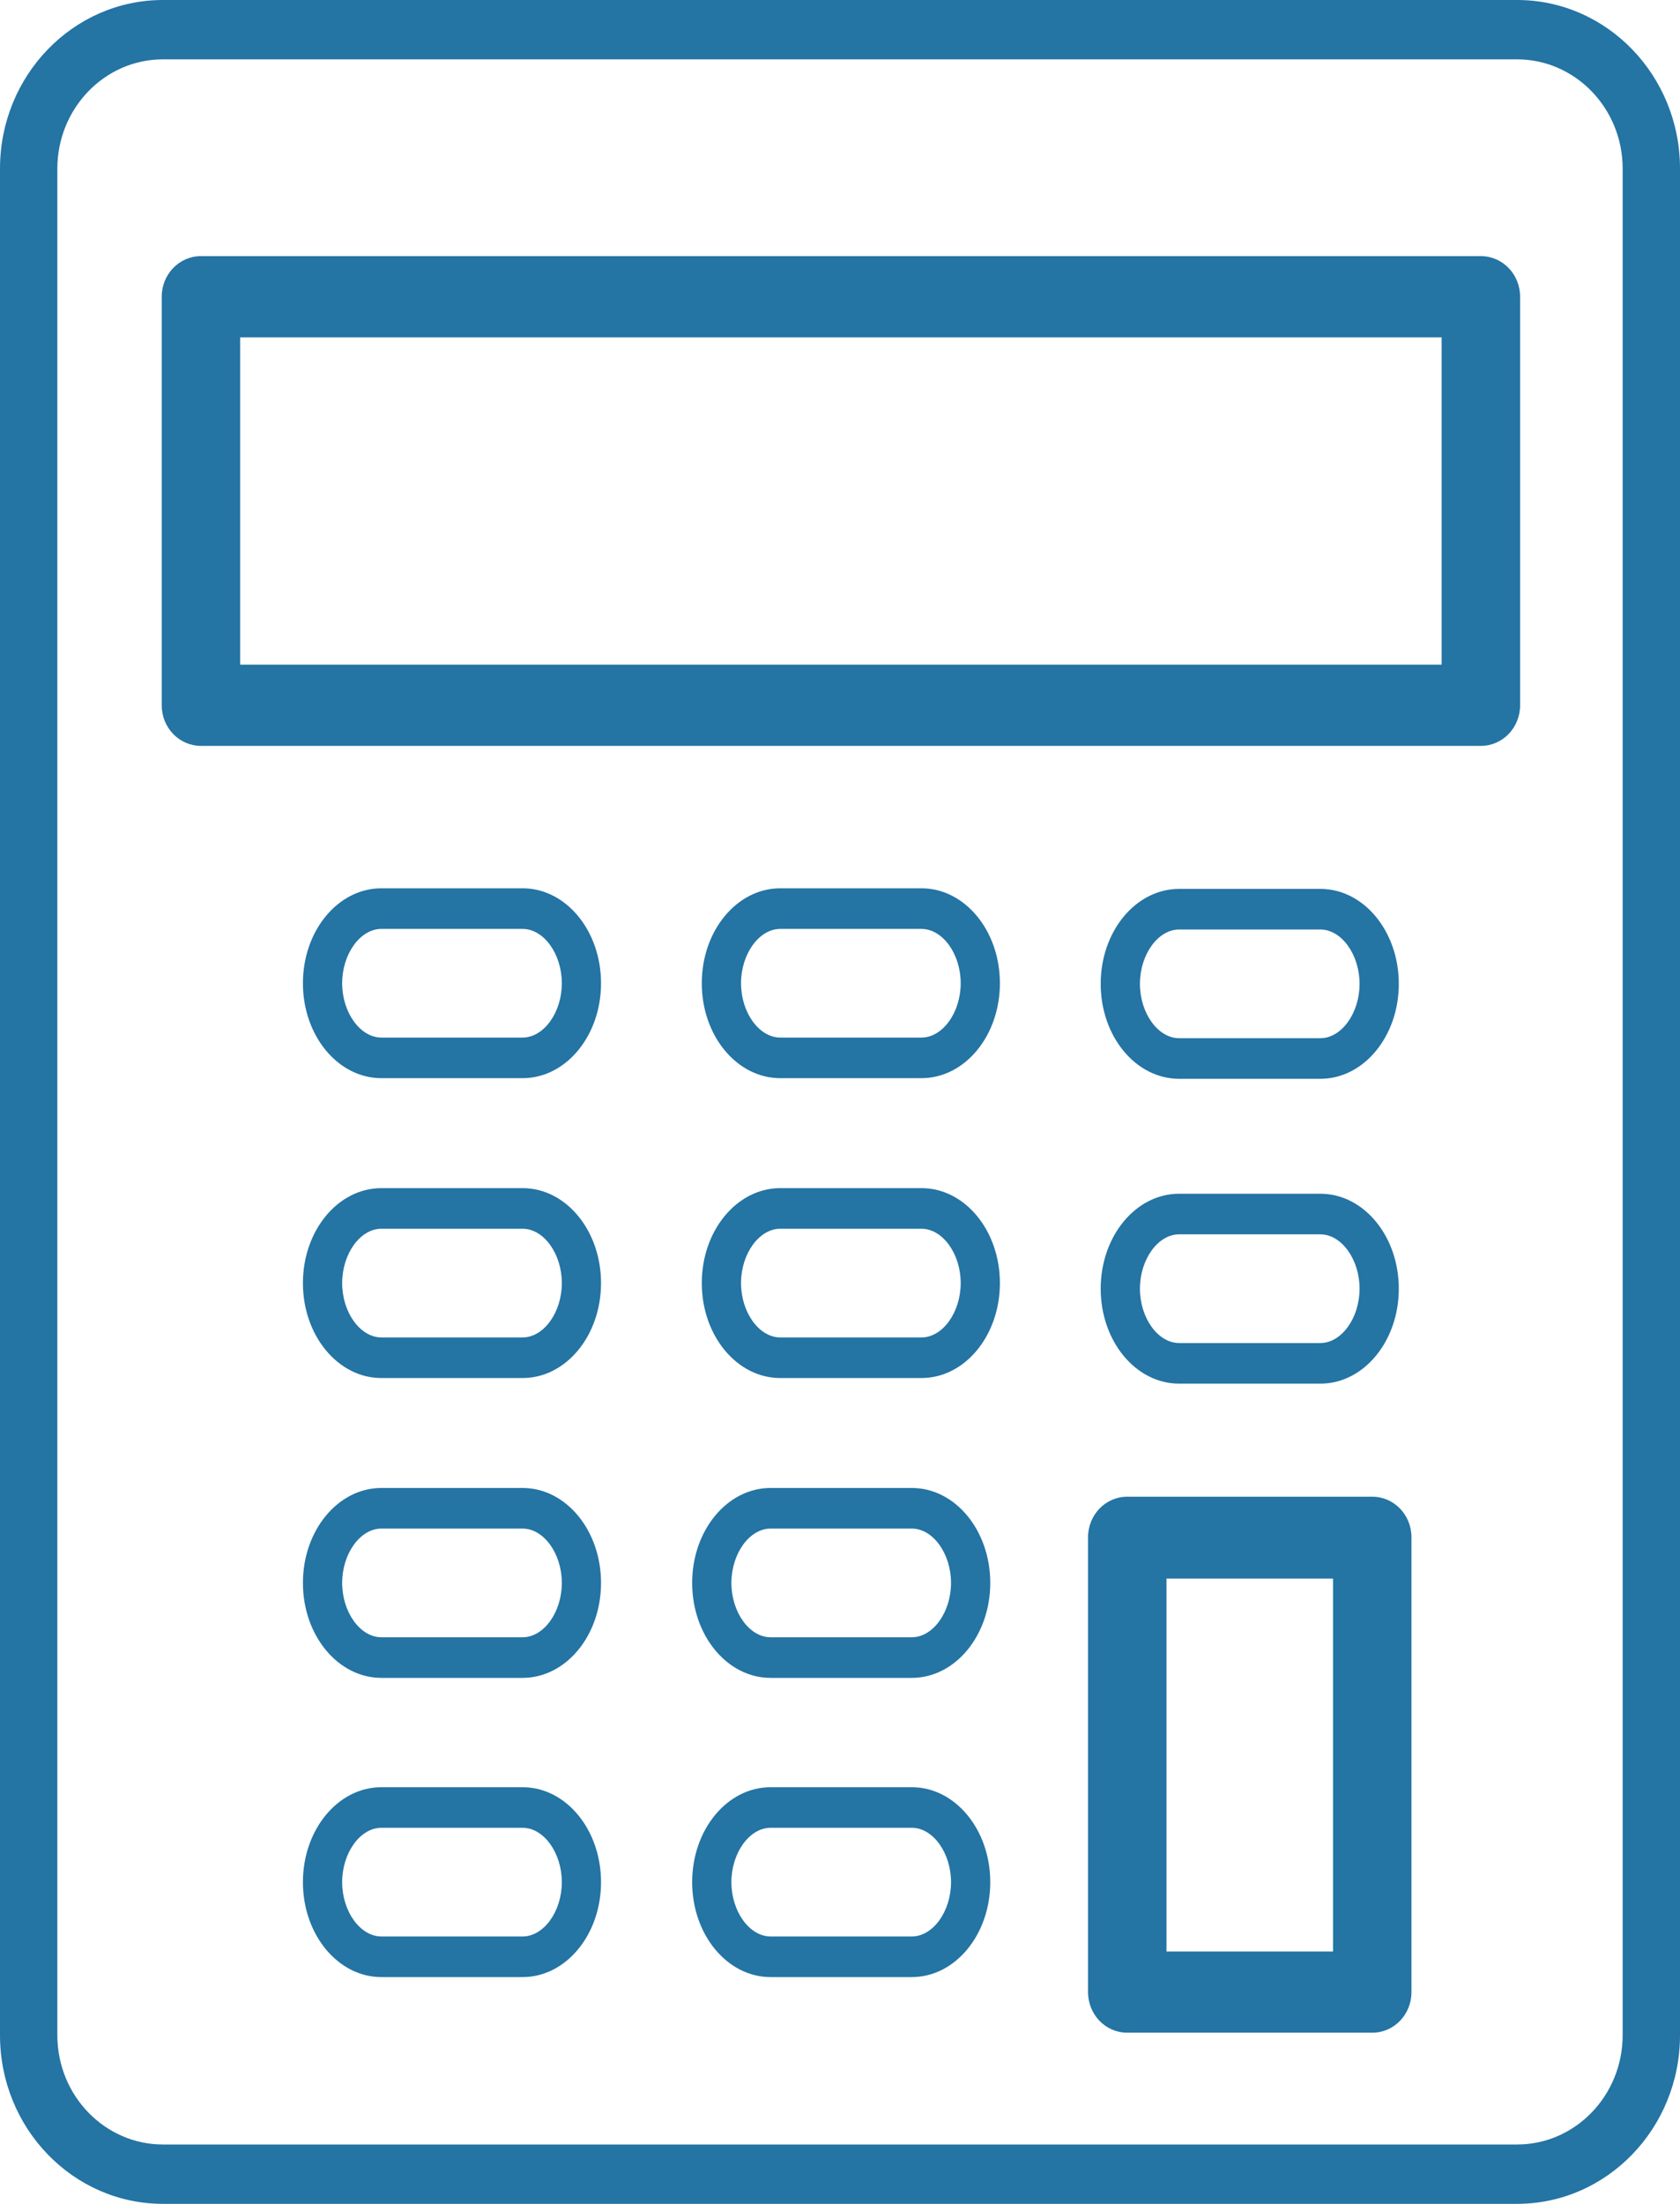 <svg width="45" height="59" viewBox="0 0 45 59" fill="none" xmlns="http://www.w3.org/2000/svg">
<g clip-path="url(#clip0_358_1589)">
<path d="M4.364 0C1.956 0 0 2.024 0 4.515V54.485C0 56.977 1.956 59 4.364 59H40.636C43.044 59 45 56.977 45 54.485V4.515C45 2.024 43.044 0 40.636 0H4.364ZM43.464 4.515V54.485C43.464 56.09 42.204 57.411 40.636 57.411H4.364C2.812 57.411 1.536 56.107 1.536 54.485V4.515C1.536 2.91 2.796 1.589 4.364 1.589H40.636C42.188 1.589 43.464 2.893 43.464 4.515Z" fill="#2474A4"/>
<path d="M39.682 6.857H5.383C4.801 6.857 4.332 7.342 4.332 7.944V18.881C4.332 19.483 4.801 19.968 5.383 19.968H39.666C40.248 19.968 40.717 19.483 40.717 18.881V7.944C40.717 7.342 40.248 6.857 39.666 6.857H39.682ZM38.632 17.794H6.433V9.031H38.615V17.794H38.632Z" fill="#2474A4"/>
<path d="M36.757 40.069H30.194C29.612 40.069 29.144 40.554 29.144 41.156V53.331C29.144 53.933 29.612 54.418 30.194 54.418H36.757C37.339 54.418 37.807 53.933 37.807 53.331V41.156C37.807 40.554 37.339 40.069 36.757 40.069ZM35.706 52.244H31.245V42.26H35.706V52.244Z" fill="#2474A4"/>
<path d="M31.584 28.881H35.367C36.53 28.881 37.468 27.744 37.468 26.339C37.468 24.934 36.53 23.797 35.367 23.797H31.584C30.42 23.797 29.483 24.934 29.483 26.339C29.483 27.744 30.42 28.881 31.584 28.881ZM31.584 24.884H35.367C35.932 24.884 36.417 25.553 36.417 26.339C36.417 27.125 35.932 27.794 35.367 27.794H31.584C31.018 27.794 30.534 27.125 30.534 26.339C30.534 25.553 31.018 24.884 31.584 24.884Z" fill="#2474A4"/>
<path d="M31.584 37.042H35.367C36.53 37.042 37.468 35.905 37.468 34.5C37.468 33.096 36.53 31.958 35.367 31.958H31.584C30.42 31.958 29.483 33.096 29.483 34.5C29.483 35.905 30.42 37.042 31.584 37.042ZM31.584 33.045H35.367C35.932 33.045 36.417 33.714 36.417 34.5C36.417 35.286 35.932 35.955 35.367 35.955H31.584C31.018 35.955 30.534 35.286 30.534 34.5C30.534 33.714 31.018 33.045 31.584 33.045Z" fill="#2474A4"/>
<path d="M24.682 23.781H20.9C19.736 23.781 18.798 24.918 18.798 26.323C18.798 27.727 19.736 28.864 20.9 28.864H24.682C25.846 28.864 26.783 27.727 26.783 26.323C26.783 24.918 25.846 23.781 24.682 23.781ZM24.682 27.777H20.9C20.334 27.777 19.849 27.109 19.849 26.323C19.849 25.537 20.334 24.868 20.9 24.868H24.682C25.248 24.868 25.733 25.537 25.733 26.323C25.733 27.109 25.248 27.777 24.682 27.777Z" fill="#2474A4"/>
<path d="M24.682 31.808H20.9C19.736 31.808 18.798 32.945 18.798 34.35C18.798 35.755 19.736 36.892 20.9 36.892H24.682C25.846 36.892 26.783 35.755 26.783 34.35C26.783 32.945 25.846 31.808 24.682 31.808ZM24.682 35.805H20.9C20.334 35.805 19.849 35.136 19.849 34.35C19.849 33.564 20.334 32.895 20.9 32.895H24.682C25.248 32.895 25.733 33.564 25.733 34.35C25.733 35.136 25.248 35.805 24.682 35.805Z" fill="#2474A4"/>
<path d="M13.998 23.781H10.216C9.052 23.781 8.114 24.918 8.114 26.323C8.114 27.727 9.052 28.864 10.216 28.864H13.998C15.162 28.864 16.099 27.727 16.099 26.323C16.099 24.918 15.162 23.781 13.998 23.781ZM13.998 27.777H10.216C9.65 27.777 9.165 27.109 9.165 26.323C9.165 25.537 9.65 24.868 10.216 24.868H13.998C14.564 24.868 15.049 25.537 15.049 26.323C15.049 27.109 14.564 27.777 13.998 27.777Z" fill="#2474A4"/>
<path d="M13.998 31.808H10.216C9.052 31.808 8.114 32.945 8.114 34.35C8.114 35.755 9.052 36.892 10.216 36.892H13.998C15.162 36.892 16.099 35.755 16.099 34.35C16.099 32.945 15.162 31.808 13.998 31.808ZM13.998 35.805H10.216C9.65 35.805 9.165 35.136 9.165 34.35C9.165 33.564 9.65 32.895 10.216 32.895H13.998C14.564 32.895 15.049 33.564 15.049 34.35C15.049 35.136 14.564 35.805 13.998 35.805Z" fill="#2474A4"/>
<path d="M13.998 39.835H10.216C9.052 39.835 8.114 40.972 8.114 42.377C8.114 43.782 9.052 44.919 10.216 44.919H13.998C15.162 44.919 16.099 43.782 16.099 42.377C16.099 40.972 15.162 39.835 13.998 39.835ZM13.998 43.832H10.216C9.65 43.832 9.165 43.163 9.165 42.377C9.165 41.591 9.65 40.922 10.216 40.922H13.998C14.564 40.922 15.049 41.591 15.049 42.377C15.049 43.163 14.564 43.832 13.998 43.832Z" fill="#2474A4"/>
<path d="M13.998 47.846H10.216C9.052 47.846 8.114 48.983 8.114 50.388C8.114 51.792 9.052 52.929 10.216 52.929H13.998C15.162 52.929 16.099 51.792 16.099 50.388C16.099 48.983 15.162 47.846 13.998 47.846ZM13.998 51.842H10.216C9.65 51.842 9.165 51.173 9.165 50.388C9.165 49.602 9.65 48.932 10.216 48.932H13.998C14.564 48.932 15.049 49.602 15.049 50.388C15.049 51.173 14.564 51.842 13.998 51.842Z" fill="#2474A4"/>
<path d="M24.424 39.835H20.641C19.477 39.835 18.54 40.972 18.54 42.377C18.54 43.782 19.477 44.919 20.641 44.919H24.424C25.587 44.919 26.525 43.782 26.525 42.377C26.525 40.972 25.587 39.835 24.424 39.835ZM24.424 43.832H20.641C20.076 43.832 19.591 43.163 19.591 42.377C19.591 41.591 20.076 40.922 20.641 40.922H24.424C24.989 40.922 25.474 41.591 25.474 42.377C25.474 43.163 24.989 43.832 24.424 43.832Z" fill="#2474A4"/>
<path d="M24.424 47.846H20.641C19.477 47.846 18.54 48.983 18.54 50.388C18.54 51.792 19.477 52.929 20.641 52.929H24.424C25.587 52.929 26.525 51.792 26.525 50.388C26.525 48.983 25.587 47.846 24.424 47.846ZM24.424 51.842H20.641C20.076 51.842 19.591 51.173 19.591 50.388C19.591 49.602 20.076 48.932 20.641 48.932H24.424C24.989 48.932 25.474 49.602 25.474 50.388C25.474 51.173 24.989 51.842 24.424 51.842Z" fill="#2474A4"/>
</g>
<defs>
<clipPath id="clip0_358_1589">
<rect width="45" height="59" fill="white"/>
</clipPath>
</defs>
</svg>
